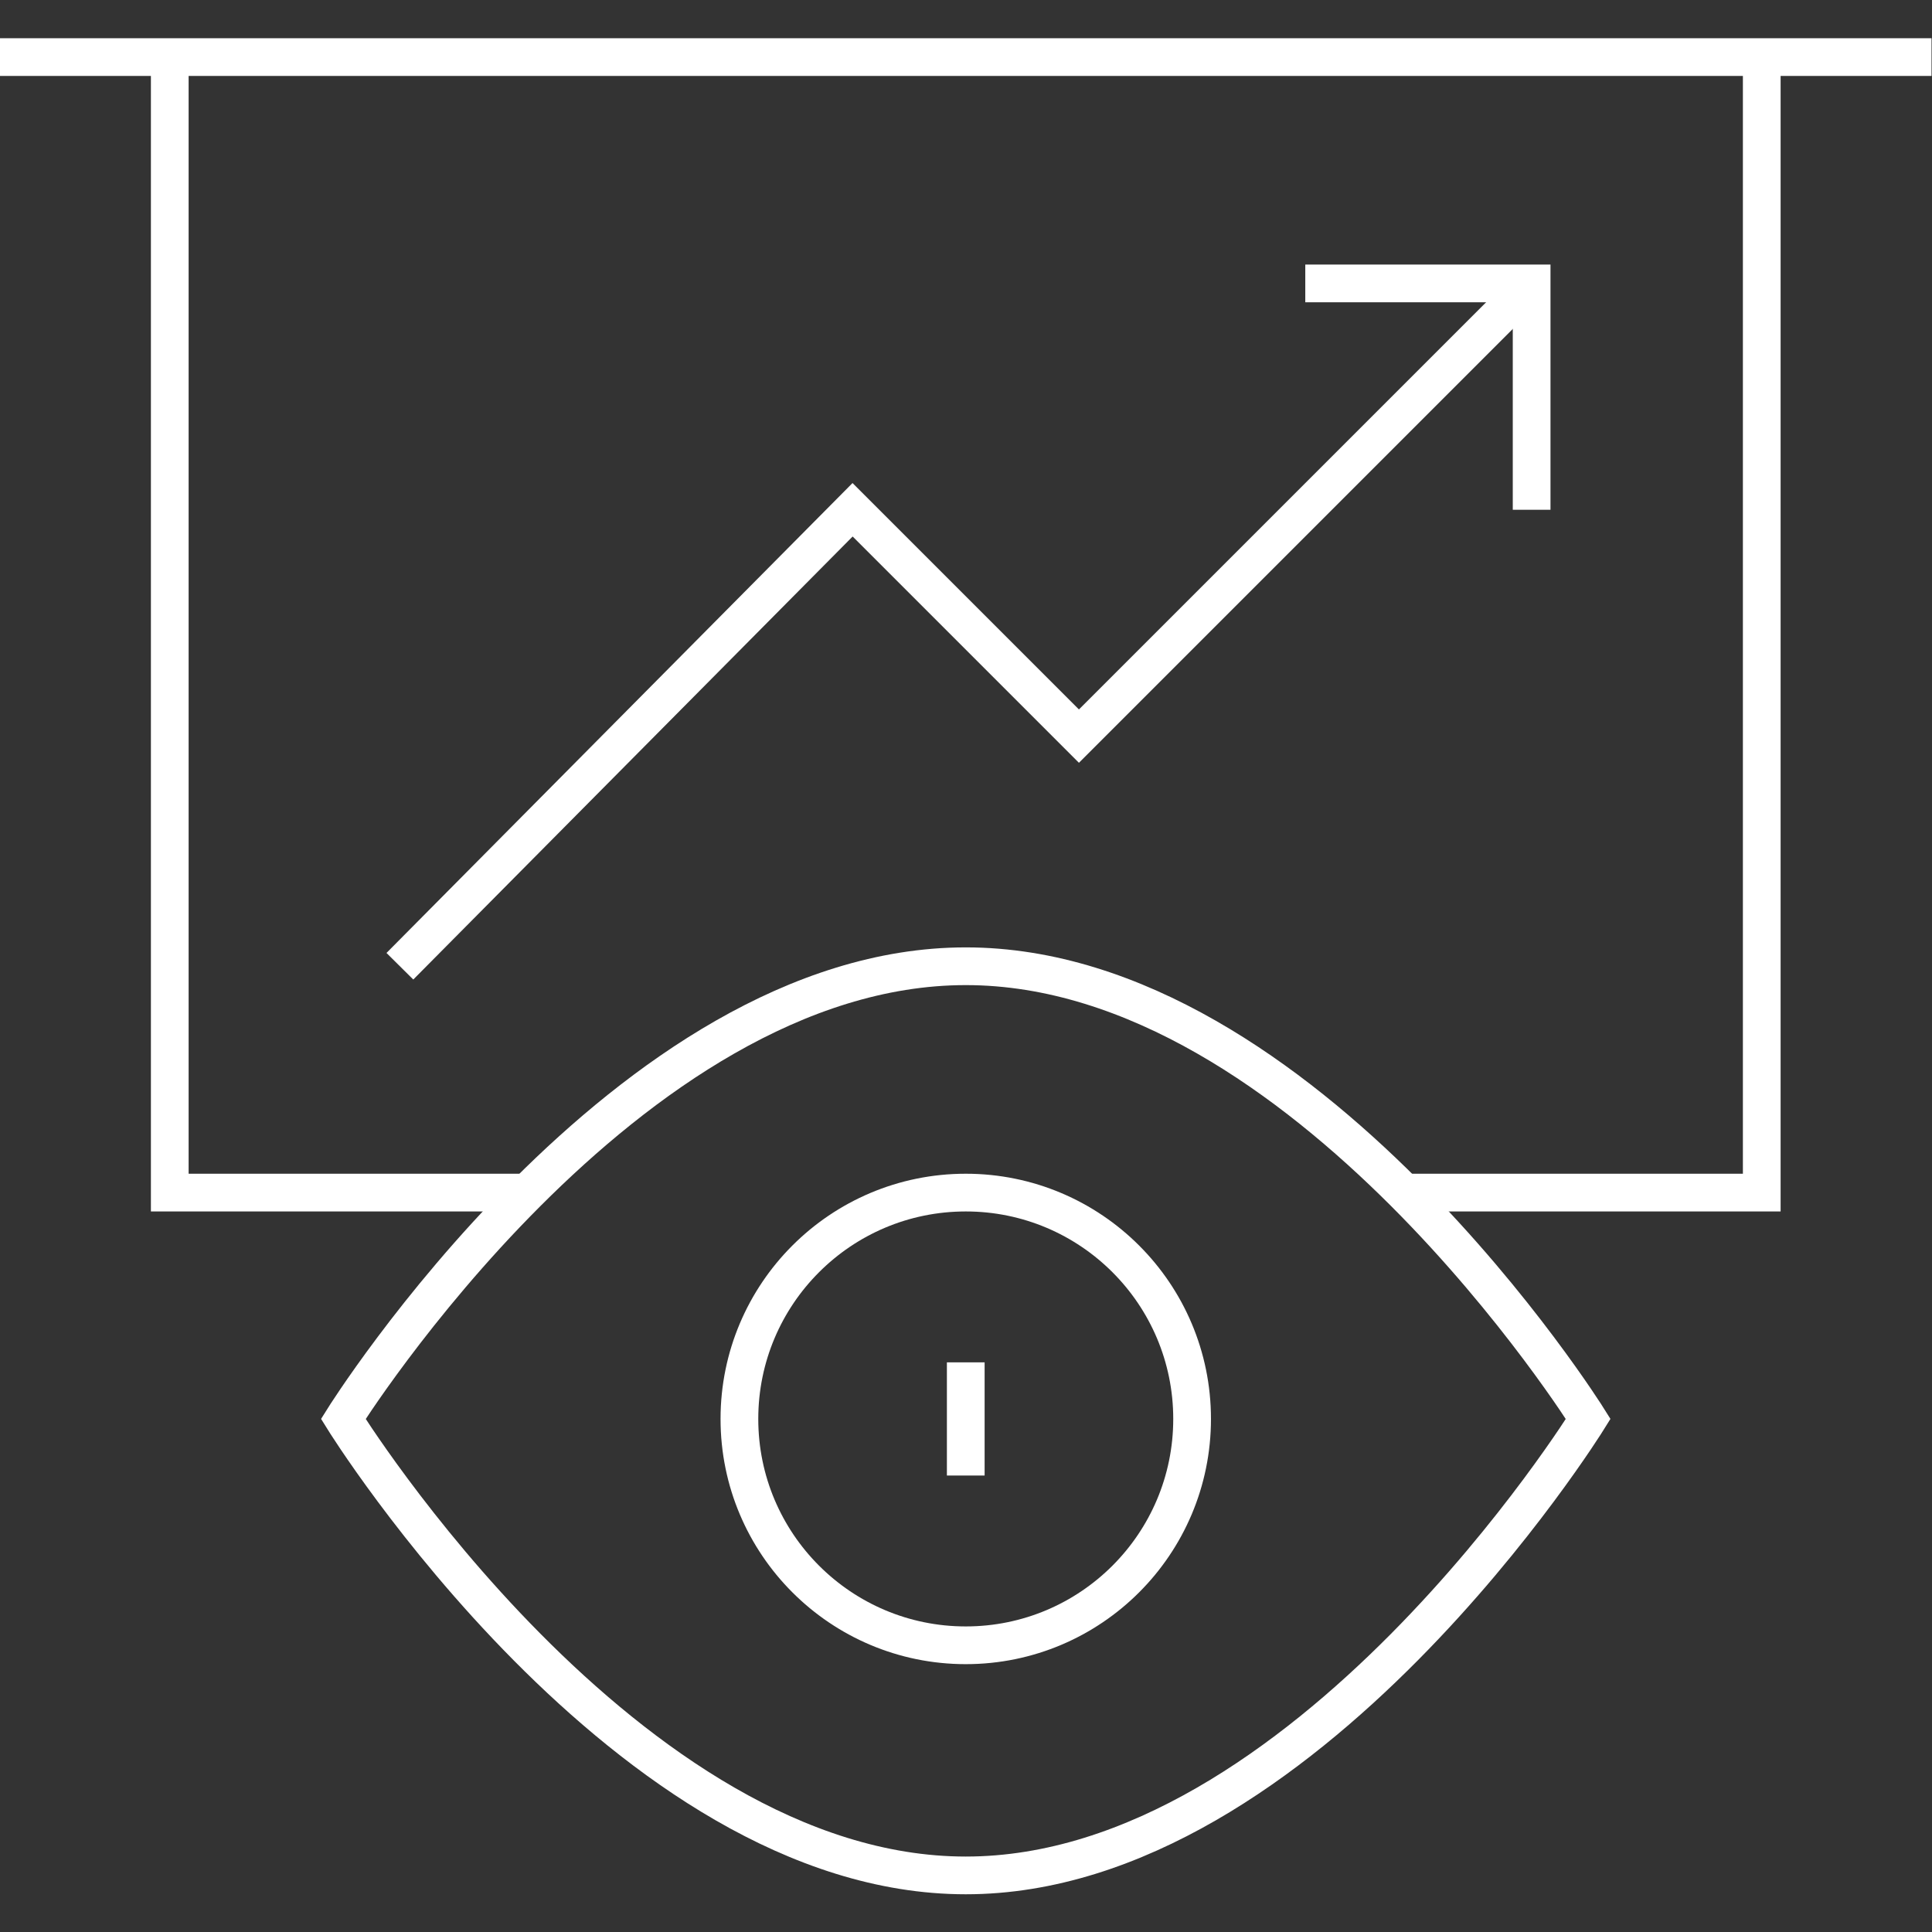 <svg version="1.1" id="svg1371" xml:space="preserve" width="70" height="70" viewBox="0 0 682.667 682.667" xmlns="http://www.w3.org/2000/svg" xmlns:svg="http://www.w3.org/2000/svg" xmlns:xlink="http://www.w3.org/1999/xlink" xmlns:svgjs="http://svgjs.dev/svgjs"><rect x="0" y="0" width="682.667" height="682.667" fill="#333333" stroke="none"/><g width="100%" height="100%" transform="matrix(1,0,0,1,0,0)"><defs id="defs1375"><clipPath clipPathUnits="userSpaceOnUse" id="clipPath1385"><path d="M 0,512 H 512 V 0 H 0 Z" id="path1383" fill="#ffffff" fill-opacity="1" data-original-color="#ffffffff" stroke="none" stroke-opacity="1"/></clipPath></defs><g id="g1377" transform="matrix(1.333,0,0,-1.333,0,682.667)"><g id="g1379"><g id="g1381" clip-path="url(#clipPath1385)"><g id="g1387" transform="translate(256,15)"><path d="m 0,0 c -90,0 -165,121 -165,121 0,0 75,120 165,120 C 90,241 165,121 165,121 165,121 90,0 0,0 Z" style="stroke-linecap: butt; stroke-linejoin: miter; stroke-miterlimit: 10; stroke-dasharray: none;" id="path1389" fill="none" fill-opacity="1" stroke="#ffffff" stroke-opacity="1" data-original-stroke-color="#ffffffff" stroke-width="10" data-original-stroke-width="10"/></g><g id="g1391" transform="translate(316,136)"><path d="m 0,0 c 0,-33.137 -26.863,-60 -60,-60 -33.137,0 -60,26.863 -60,60 0,33.137 26.863,60 60,60 C -26.863,60 0,33.137 0,0 Z" style="stroke-linecap: butt; stroke-linejoin: miter; stroke-miterlimit: 10; stroke-dasharray: none;" id="path1393" fill="none" fill-opacity="1" stroke="#ffffff" stroke-opacity="1" data-original-stroke-color="#ffffffff" stroke-width="10" data-original-stroke-width="10"/></g><g id="g1395" transform="translate(467,497)"><path d="M 0,0 V -301 H -94.75" style="stroke-linecap: butt; stroke-linejoin: miter; stroke-miterlimit: 10; stroke-dasharray: none;" id="path1397" fill="none" fill-opacity="1" stroke="#ffffff" stroke-opacity="1" data-original-stroke-color="#ffffffff" stroke-width="10" data-original-stroke-width="10"/></g><g id="g1399" transform="translate(139.75,196)"><path d="M 0,0 H -94.75 V 301" style="stroke-linecap: butt; stroke-linejoin: miter; stroke-miterlimit: 10; stroke-dasharray: none;" id="path1401" fill="none" fill-opacity="1" stroke="#ffffff" stroke-opacity="1" data-original-stroke-color="#ffffffff" stroke-width="10" data-original-stroke-width="10"/></g><g id="g1403" transform="translate(0,497)"><path d="M 0,0 H 512" style="stroke-linecap: butt; stroke-linejoin: miter; stroke-miterlimit: 10; stroke-dasharray: none;" id="path1405" fill="none" fill-opacity="1" stroke="#ffffff" stroke-opacity="1" data-original-stroke-color="#ffffffff" stroke-width="10" data-original-stroke-width="10"/></g><g id="g1407" transform="translate(346,437)"><path d="M 0,0 H 60 V -60" style="stroke-linecap: butt; stroke-linejoin: miter; stroke-miterlimit: 10; stroke-dasharray: none;" id="path1409" fill="none" fill-opacity="1" stroke="#ffffff" stroke-opacity="1" data-original-stroke-color="#ffffffff" stroke-width="10" data-original-stroke-width="10"/></g><g id="g1411" transform="translate(406,437)"><path d="m 0,0 -120,-120 -60,60 -120,-121" style="stroke-linecap: butt; stroke-linejoin: miter; stroke-miterlimit: 10; stroke-dasharray: none;" id="path1413" fill="none" fill-opacity="1" stroke="#ffffff" stroke-opacity="1" data-original-stroke-color="#ffffffff" stroke-width="10" data-original-stroke-width="10"/></g><g id="g1415" transform="translate(256,121)"><path d="M 0,0 V 30" style="stroke-linecap: butt; stroke-linejoin: miter; stroke-miterlimit: 10; stroke-dasharray: none;" id="path1417" fill="none" fill-opacity="1" stroke="#ffffff" stroke-opacity="1" data-original-stroke-color="#ffffffff" stroke-width="10" data-original-stroke-width="10"/></g></g></g></g></g></svg>